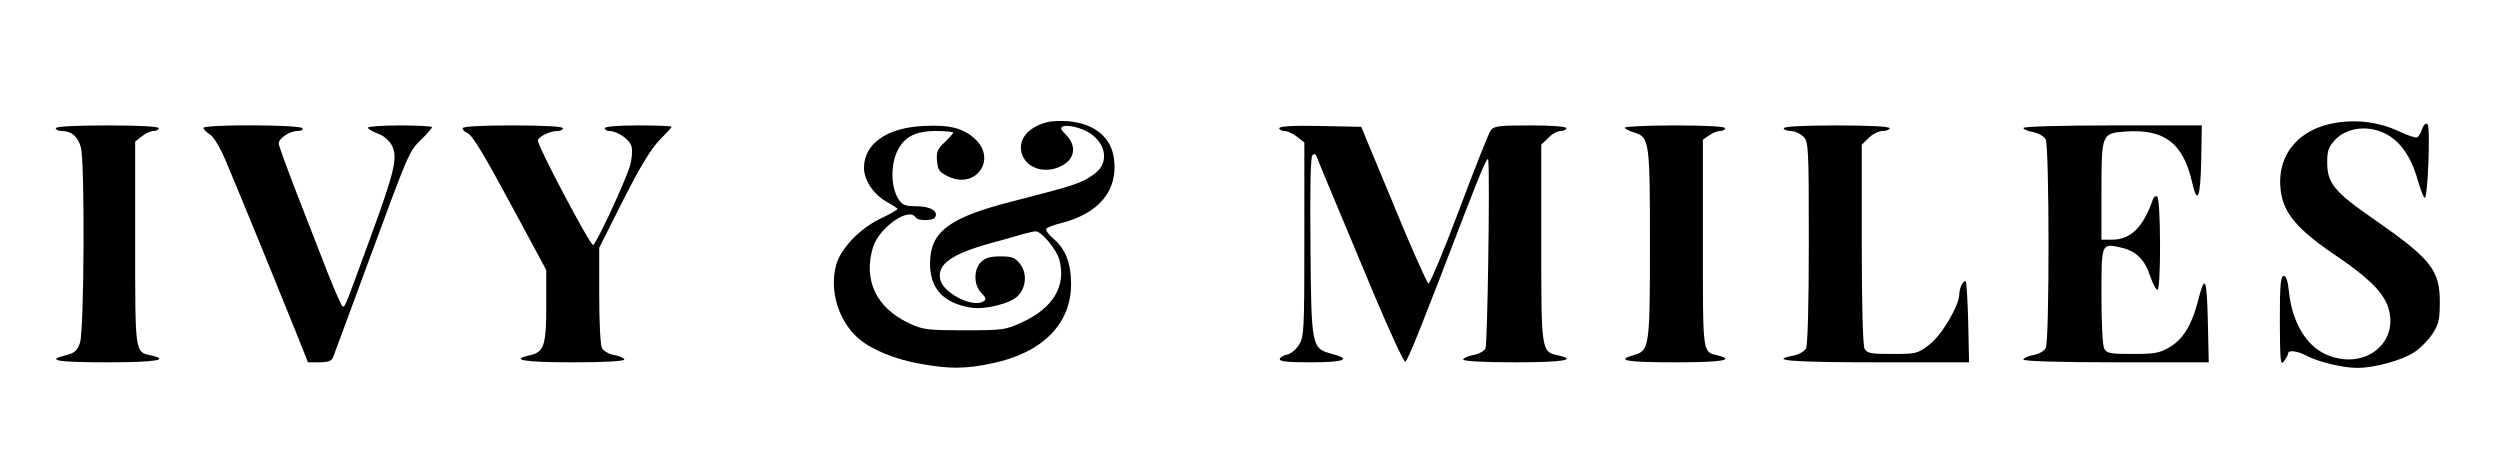 <svg preserveAspectRatio="xMidYMid meet" viewBox="0 0 897 166" height="166pt" width="897pt" xmlns="http://www.w3.org/2000/svg" version="1.0">

<g stroke="none" fill="#000000" transform="translate(0,166) scale(0.1,-0.1)">
<path d="M3755 1221 c-72 -19 -107 -68 -86 -120 21 -48 85 -65 140 -36 48 24
55 72 16 111 -21 21 -22 26 -9 31 8 3 33 1 53 -6 91 -27 123 -116 59 -164 -46
-34 -67 -41 -301 -101 -222 -57 -289 -108 -290 -219 -1 -92 47 -145 148 -161
48 -8 141 15 167 42 30 30 34 82 8 115 -18 23 -29 27 -71 27 -36 0 -54 -5 -69
-20 -27 -27 -27 -83 1 -111 17 -17 19 -23 8 -30 -37 -25 -143 28 -155 77 -14
55 40 93 186 133 41 11 91 25 110 31 19 5 40 10 46 10 21 0 74 -64 85 -102 25
-94 -22 -173 -133 -224 -60 -28 -69 -29 -208 -29 -135 0 -149 2 -200 26 -116
55 -163 154 -128 271 21 70 129 147 153 108 8 -13 62 -13 70 0 13 22 -17 40
-66 40 -41 0 -51 4 -65 25 -25 39 -29 108 -10 160 24 61 65 85 145 85 33 0 61
-3 61 -6 0 -3 -14 -19 -31 -35 -25 -23 -30 -35 -27 -66 3 -33 8 -41 40 -56 98
-48 176 60 97 134 -42 39 -92 52 -185 47 -132 -6 -214 -64 -214 -150 0 -45 35
-97 83 -123 20 -11 37 -22 37 -25 0 -3 -26 -18 -58 -33 -74 -34 -146 -108
-162 -168 -25 -93 9 -202 82 -265 48 -40 131 -74 223 -90 103 -18 158 -18 253
2 181 37 285 141 285 284 0 76 -20 128 -65 165 -16 14 -27 29 -24 34 3 5 27
14 52 20 138 35 206 118 191 231 -10 78 -70 127 -165 135 -26 2 -60 1 -77 -4z"></path>
<path d="M8385 1220 c-137 -20 -217 -116 -202 -242 10 -84 60 -142 204 -239
107 -73 159 -123 179 -174 50 -133 -83 -239 -222 -176 -70 32 -120 116 -131
223 -4 39 -10 58 -19 58 -11 0 -14 -32 -14 -162 1 -146 2 -161 15 -144 8 11
15 23 15 28 0 13 33 9 65 -8 44 -23 132 -44 183 -44 62 0 160 27 204 56 21 13
50 43 65 65 23 35 27 52 27 113 1 116 -31 157 -236 299 -144 100 -168 130
-168 205 0 41 5 55 28 80 31 33 83 48 135 38 78 -15 133 -77 163 -186 10 -33
20 -60 24 -60 11 0 21 253 10 264 -6 6 -13 0 -19 -16 -5 -15 -13 -28 -18 -31
-4 -3 -35 7 -68 23 -67 31 -145 42 -220 30z"></path>
<path d="M200 1200 c0 -5 9 -10 21 -10 35 0 58 -19 69 -58 15 -54 12 -657 -3
-702 -10 -28 -19 -37 -49 -44 -76 -19 -34 -26 147 -26 173 0 228 9 156 25 -57
12 -56 7 -56 402 l0 365 24 19 c13 10 32 19 42 19 10 0 19 5 19 10 0 6 -68 10
-185 10 -117 0 -185 -4 -185 -10z"></path>
<path d="M730 1201 c0 -5 11 -16 24 -24 14 -10 37 -48 56 -94 53 -125 197
-478 248 -605 l47 -118 41 0 c31 0 44 5 49 18 4 9 58 157 121 327 154 418 151
410 195 454 22 21 39 41 39 45 0 3 -52 6 -115 6 -63 0 -115 -4 -115 -8 0 -4
16 -14 35 -21 22 -8 41 -24 51 -43 22 -43 10 -93 -78 -333 -91 -249 -89 -245
-98 -245 -4 0 -27 53 -53 118 -25 64 -75 193 -111 285 -36 93 -66 175 -66 182
0 19 40 45 68 45 13 0 20 4 17 10 -8 13 -355 14 -355 1z"></path>
<path d="M1660 1200 c0 -6 7 -13 15 -16 20 -8 56 -68 179 -296 l106 -197 0
-128 c0 -143 -8 -167 -60 -178 -73 -16 -18 -25 155 -25 111 0 185 4 185 10 0
5 -16 12 -35 16 -20 3 -40 15 -45 25 -6 10 -10 95 -10 189 l0 171 86 171 c62
122 100 184 130 215 24 24 44 46 44 48 0 3 -54 5 -120 5 -73 0 -120 -4 -120
-10 0 -5 7 -10 15 -10 31 0 75 -31 81 -56 4 -14 1 -45 -5 -67 -14 -51 -123
-286 -133 -286 -11 -1 -198 353 -198 374 0 14 43 35 70 35 11 0 20 5 20 10 0
6 -67 10 -180 10 -117 0 -180 -4 -180 -10z"></path>
<path d="M4590 1200 c0 -5 8 -10 19 -10 10 0 30 -9 45 -21 l26 -20 0 -347 c0
-325 -1 -349 -19 -379 -11 -17 -30 -33 -42 -35 -12 -2 -24 -9 -27 -15 -3 -10
24 -13 112 -13 120 0 147 11 76 30 -74 20 -75 22 -78 383 -2 213 0 323 7 330
7 7 12 4 17 -9 7 -19 20 -51 209 -502 54 -128 102 -231 107 -230 9 3 60 131
213 531 65 168 84 211 85 192 6 -68 -3 -663 -10 -675 -5 -10 -25 -21 -45 -24
-19 -4 -35 -11 -35 -16 0 -6 74 -10 185 -10 173 0 228 9 155 25 -60 13 -60 15
-60 403 l0 353 25 24 c13 14 33 25 45 25 11 0 20 5 20 10 0 6 -50 10 -129 10
-116 0 -131 -2 -143 -19 -7 -10 -58 -138 -113 -285 -55 -146 -104 -264 -110
-263 -5 2 -62 129 -125 283 l-116 279 -147 3 c-96 2 -147 -1 -147 -8z"></path>
<path d="M5830 1202 c0 -4 15 -12 32 -17 56 -17 58 -27 58 -400 0 -373 -2
-383 -58 -399 -67 -19 -27 -26 148 -26 168 0 218 8 153 25 -55 13 -53 0 -53
401 l0 373 22 15 c12 9 30 16 40 16 10 0 18 5 18 10 0 6 -67 10 -180 10 -99 0
-180 -4 -180 -8z"></path>
<path d="M6400 1200 c0 -5 11 -10 25 -10 14 0 34 -9 45 -20 19 -19 20 -33 20
-381 0 -224 -4 -367 -10 -379 -6 -11 -26 -22 -45 -26 -93 -17 -9 -24 298 -24
l332 0 -3 142 c-2 79 -6 145 -9 148 -7 7 -23 -23 -23 -45 0 -41 -64 -149 -108
-182 -42 -32 -47 -33 -132 -33 -78 0 -91 2 -100 19 -6 13 -10 149 -10 376 l0
356 25 24 c13 14 36 25 50 25 14 0 25 5 25 10 0 6 -70 10 -190 10 -120 0 -190
-4 -190 -10z"></path>
<path d="M7260 1201 c0 -5 16 -12 35 -15 19 -4 39 -15 45 -26 13 -25 14 -725
0 -749 -5 -10 -25 -22 -45 -25 -19 -4 -35 -11 -35 -16 0 -6 128 -10 333 -10
l332 0 -3 137 c-4 172 -10 184 -37 78 -22 -83 -53 -133 -101 -161 -35 -21 -54
-24 -132 -24 -80 0 -93 2 -102 19 -6 11 -10 92 -10 190 0 191 -1 189 73 172
52 -12 83 -44 102 -102 9 -27 21 -49 26 -49 13 0 12 327 -1 335 -6 3 -13 -2
-16 -12 -34 -98 -79 -143 -146 -143 l-38 0 0 173 c0 207 1 209 86 215 139 10
207 -41 239 -181 19 -84 30 -59 33 76 l2 127 -320 0 c-180 0 -320 -4 -320 -9z"></path>
</g>
</svg>
